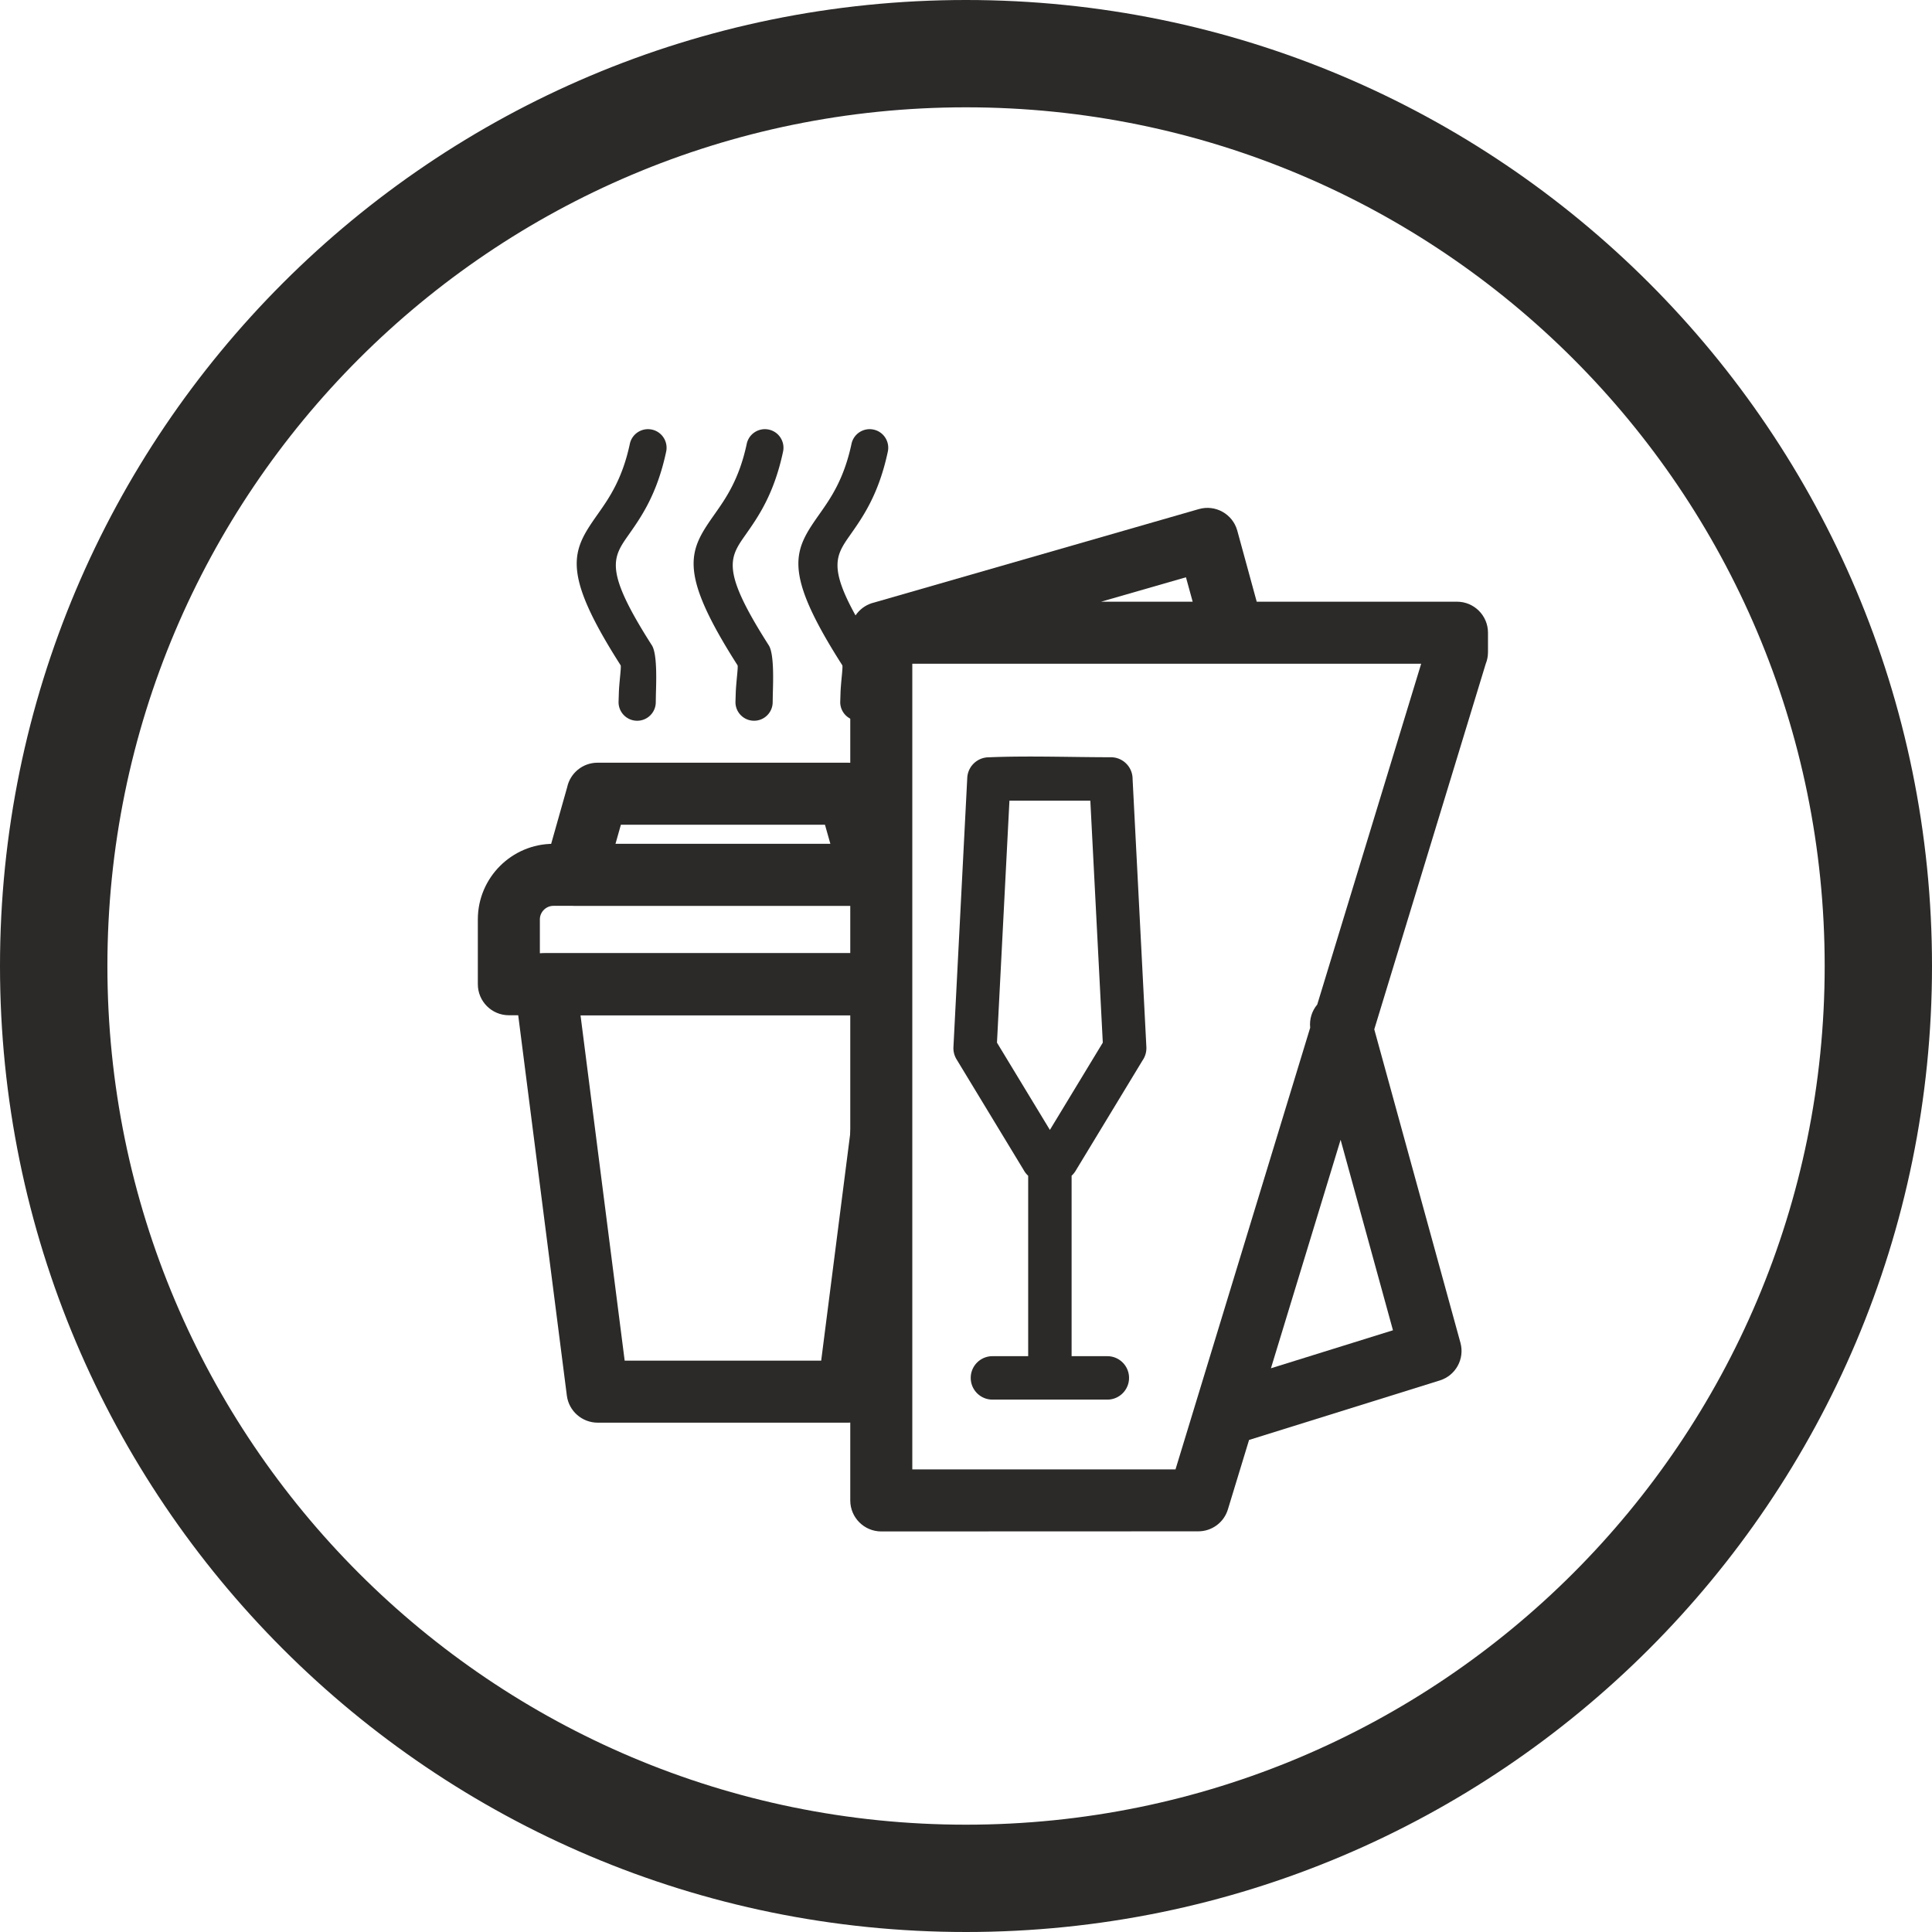 <svg xmlns="http://www.w3.org/2000/svg" xml:space="preserve" width="58.865" height="58.865" style="shape-rendering:geometricPrecision;text-rendering:geometricPrecision;image-rendering:optimizeQuality;fill-rule:evenodd;clip-rule:evenodd" viewBox="0 0 2726.54 2726.54"><defs><style>.fil1{fill:#2b2a29;fill-rule:nonzero}</style></defs><g id="Слой_x0020_1"><path d="M1363.27 0c376.42 0 717.22 152.62 963.94 399.33 246.71 246.71 399.33 587.52 399.33 963.94s-152.62 717.22-399.33 963.94c-246.71 246.71-587.52 399.33-963.94 399.33s-717.22-152.62-963.94-399.33C152.62 2080.5 0 1739.69 0 1363.27s152.62-717.22 399.33-963.94C646.04 152.62 986.85 0 1363.27 0m0 151.45c669.31 0 1211.82 542.51 1211.82 1211.82s-542.51 1211.82-1211.82 1211.82c-669.19 0-1211.7-542.51-1211.7-1211.82 0-669.19 542.51-1211.82 1211.7-1211.82" style="fill:#2b2a29"/><path class="fil1" d="M881.57 1920.22h277.33l62.34-487.46H819.25zm315.69 87.53H843.22c-21.66-.14-40.47-16.25-43.26-38.29l-73.04-571.15c-.65-2.99-1-6.11-1-9.31 0-24.16 19.61-43.77 43.77-43.77h491.15v465.35l-19.85 155.24c-.96 23.3-20.18 41.93-43.73 41.93m-25.4-816.9-7.62-26.92H876.23l-7.62 26.92h303.24zm67.45-82.49 21.53 76.13v80.79c-7.95 8.09-18.99 13.09-31.21 13.09H810.85c-3.9-.09-7.86-.61-11.8-1.72-23.21-6.51-36.76-30.64-30.25-53.85l31.6-111.74c4.18-19.8 21.78-34.68 42.82-34.68h354.04c19.08.09 36.64 12.69 42.05 31.97z"/><path class="fil1" d="M780.89 1190.85h462.83v87.53H780.89c-5.15 0-9.93 2.19-13.37 5.64-3.45 3.45-5.64 8.23-5.64 13.39v47.83h481.84v87.53h-525.6c-24.16 0-43.77-19.61-43.77-43.77v-91.59c0-29.34 12.01-56.04 31.27-75.29 19.26-19.26 45.92-31.27 75.28-31.27z"/><path class="fil1" d="m2096.74 936.82-157.29 515.83 121.63 442.43c6.18 22.71-6.79 46.13-29.1 53.06l-269.23 83.98-29.88 98.02c-5.71 18.82-23 30.95-41.72 30.95l-447.44.16c-24.16 0-43.77-19.61-43.77-43.77V892.9c0-20.69 14.39-38.04 33.7-42.59L1692 718.42c23.21-6.6 47.42 6.86 54.02 30.08l27.52 100.64h282.62c24.16 0 43.77 19.61 43.77 43.77v27.47c0 5.83-1.14 11.38-3.2 16.46zm-204.82 671.73-98.31 322.44 172.21-53.64-73.89-268.81zm-232.99 465.17 190.08-623.37c-1.31-12.04 2.5-23.81 9.96-32.7l146.67-480.98h-718.15v1137.05zM1553.95 849.14h129.21l-9.47-34.45z"/><path class="fil1" d="M1512.3 1659.24v254.68h50.43c16.91 0 30.64 13.72 30.64 30.64 0 16.91-13.72 30.64-30.64 30.64h-162.14c-16.91 0-30.64-13.72-30.64-30.64 0-16.91 13.72-30.64 30.64-30.64h50.43v-254.63a30 30 0 0 1-6.16-7.76l-94.95-156.61c-3.29-5.41-4.67-11.45-4.36-17.35l19.5-379.83c.82-16.32 14.35-29.01 30.51-28.99 55.41-2.35 116.17-.09 172.17-.09 16.91 0 30.64 13.72 30.64 30.64l19.45 378.27c.35 7-1.68 13.58-5.39 18.94l-94.55 155.94a29.8 29.8 0 0 1-5.58 6.77zm26.43-529.3h-114.16l-17.59 341.49 74.68 123.16 74.66-123.16zm-649.89-503.5c2.99-14.16 16.93-23.2 31.09-20.2 14.16 2.99 23.2 16.93 20.2 31.09-12.85 60.34-35.19 92.1-52.83 117.22-23.04 32.77-35.13 50.01 32.65 156.14 7.41 11.62 6.34 47.62 5.69 69.1l-.18 11.1c0 14.5-11.76 26.26-26.26 26.26s-26.26-11.76-26.26-26.26l.39-12.53c.46-15.51 3.75-37.59 2.5-39.55-86.69-135.74-67.66-162.82-31.42-214.4 14.92-21.23 33.8-48.09 44.43-97.96zm164.97 0c2.99-14.16 16.93-23.2 31.09-20.2 14.16 2.99 23.2 16.93 20.2 31.09-12.85 60.34-35.19 92.1-52.85 117.24-23.04 32.77-35.12 50 32.67 156.12 7.41 11.62 6.34 47.63 5.69 69.11l-.18 11.08c0 14.5-11.76 26.26-26.26 26.26s-26.26-11.76-26.26-26.26l.39-12.52c.46-15.51 3.75-37.6 2.5-39.56-86.69-135.74-67.68-162.84-31.44-214.38 14.93-21.25 33.82-48.11 44.45-97.98m147.84 0c2.99-14.16 16.93-23.2 31.09-20.2 14.16 2.99 23.2 16.93 20.2 31.09-12.85 60.34-35.19 92.1-52.85 117.24-23.04 32.77-35.12 50 32.67 156.12 7.41 11.62 6.34 47.63 5.69 69.11l-.18 11.08c0 14.5-11.76 26.26-26.26 26.26s-26.26-11.76-26.26-26.26l.39-12.52c.46-15.51 3.75-37.6 2.5-39.56-86.69-135.74-67.68-162.84-31.44-214.38 14.93-21.25 33.82-48.11 44.45-97.98"/></g></svg>